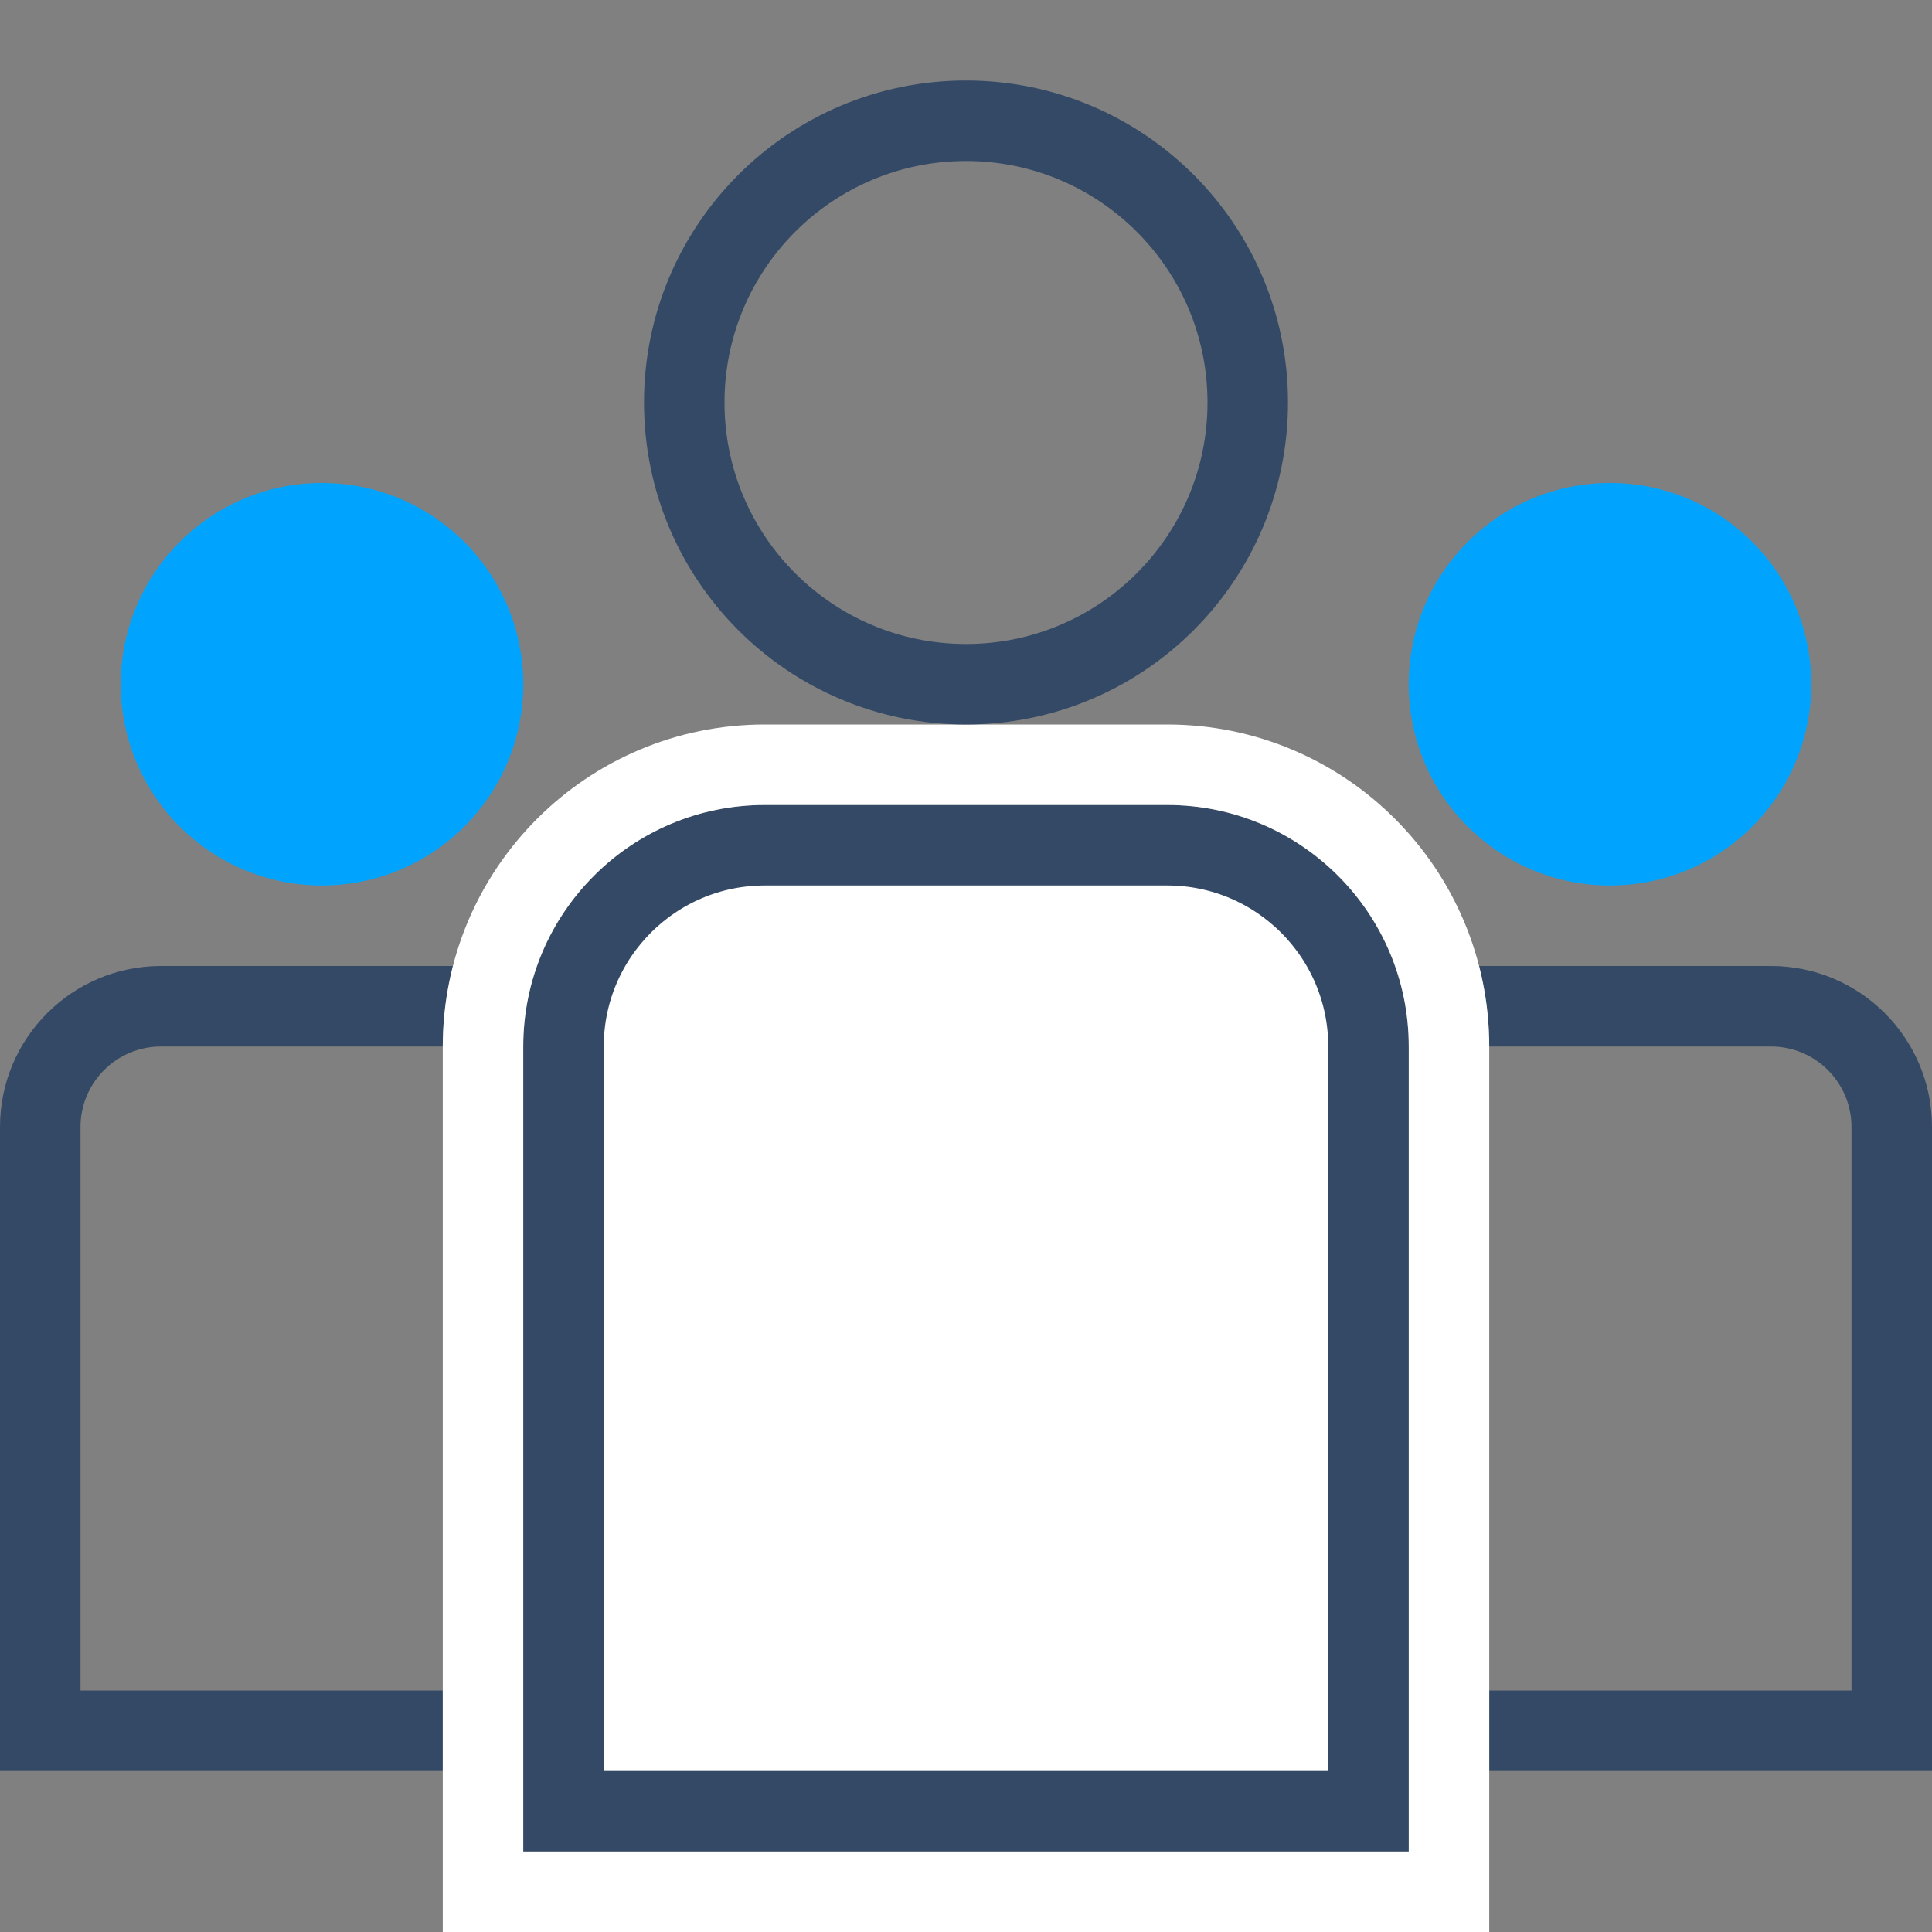 <?xml version="1.0" encoding="UTF-8"?>
<svg width="48px" height="48px" viewBox="0 0 48 48" version="1.1" xmlns="http://www.w3.org/2000/svg" xmlns:xlink="http://www.w3.org/1999/xlink">
    <rect x="0" y="0" width="48" height="48" fill="#808080" stroke="none"/>
    <!-- Generator: Sketch 52.2 (67145) - http://www.bohemiancoding.com/sketch -->
    <title>团队</title>
    <desc>Created with Sketch.</desc>
    <defs>
        <path d="M19,20 L29,20 C32.314,20 35,22.686 35,26 L35,46 L13,46 L13,26 C13,22.686 15.686,20 19,20 Z" id="path-1"></path>
    </defs>
    <g id="团队" stroke="none" stroke-width="1" fill="none" fill-rule="evenodd">
        <path d="M11.252,24 C11.088,24.639 11,25.309 11,26 L4,26 C2.895,26 2,26.895 2,28 L2,42 L11,42 L11,44 L0,44 L0,28 C-2.705415e-16,25.791 1.791,24 4,24 L11.252,24 Z" id="Combined-Shape" fill="#334966" fill-rule="nonzero"></path>
        <path d="M36.748,24 L44,24 C46.209,24 48,25.791 48,28 L48,44 L37,44 L37,42 L46,42 L46,28 C46,26.895 45.105,26 44,26 L37,26 C37,25.309 36.912,24.639 36.748,24 Z" id="Combined-Shape" fill="#334966" fill-rule="nonzero"></path>
        <g id="Rectangle-26" stroke-width="2">
            <path stroke="#334966" d="M14,45 L34,45 L34,26 C34,23.239 31.761,21 29,21 L19,21 C16.239,21 14,23.239 14,26 L14,45 Z" stroke-linejoin="square" fill="#FFFFFF" fill-rule="evenodd"></path>
            <path stroke="#FFFFFF" d="M19,19 L29,19 C32.866,19 36,22.134 36,26 L36,47 L12,47 L12,26 C12,22.134 15.134,19 19,19 Z"></path>
        </g>
        <circle id="Oval-14-Copy" fill="#00A4FF" cx="8" cy="17" r="5"></circle>
        <circle id="Oval-14-Copy-2" fill="#00A4FF" cx="40" cy="17" r="5"></circle>
        <circle id="Oval-14" stroke="#334966" stroke-width="2" cx="24" cy="10" r="7"></circle>
    </g>
</svg>